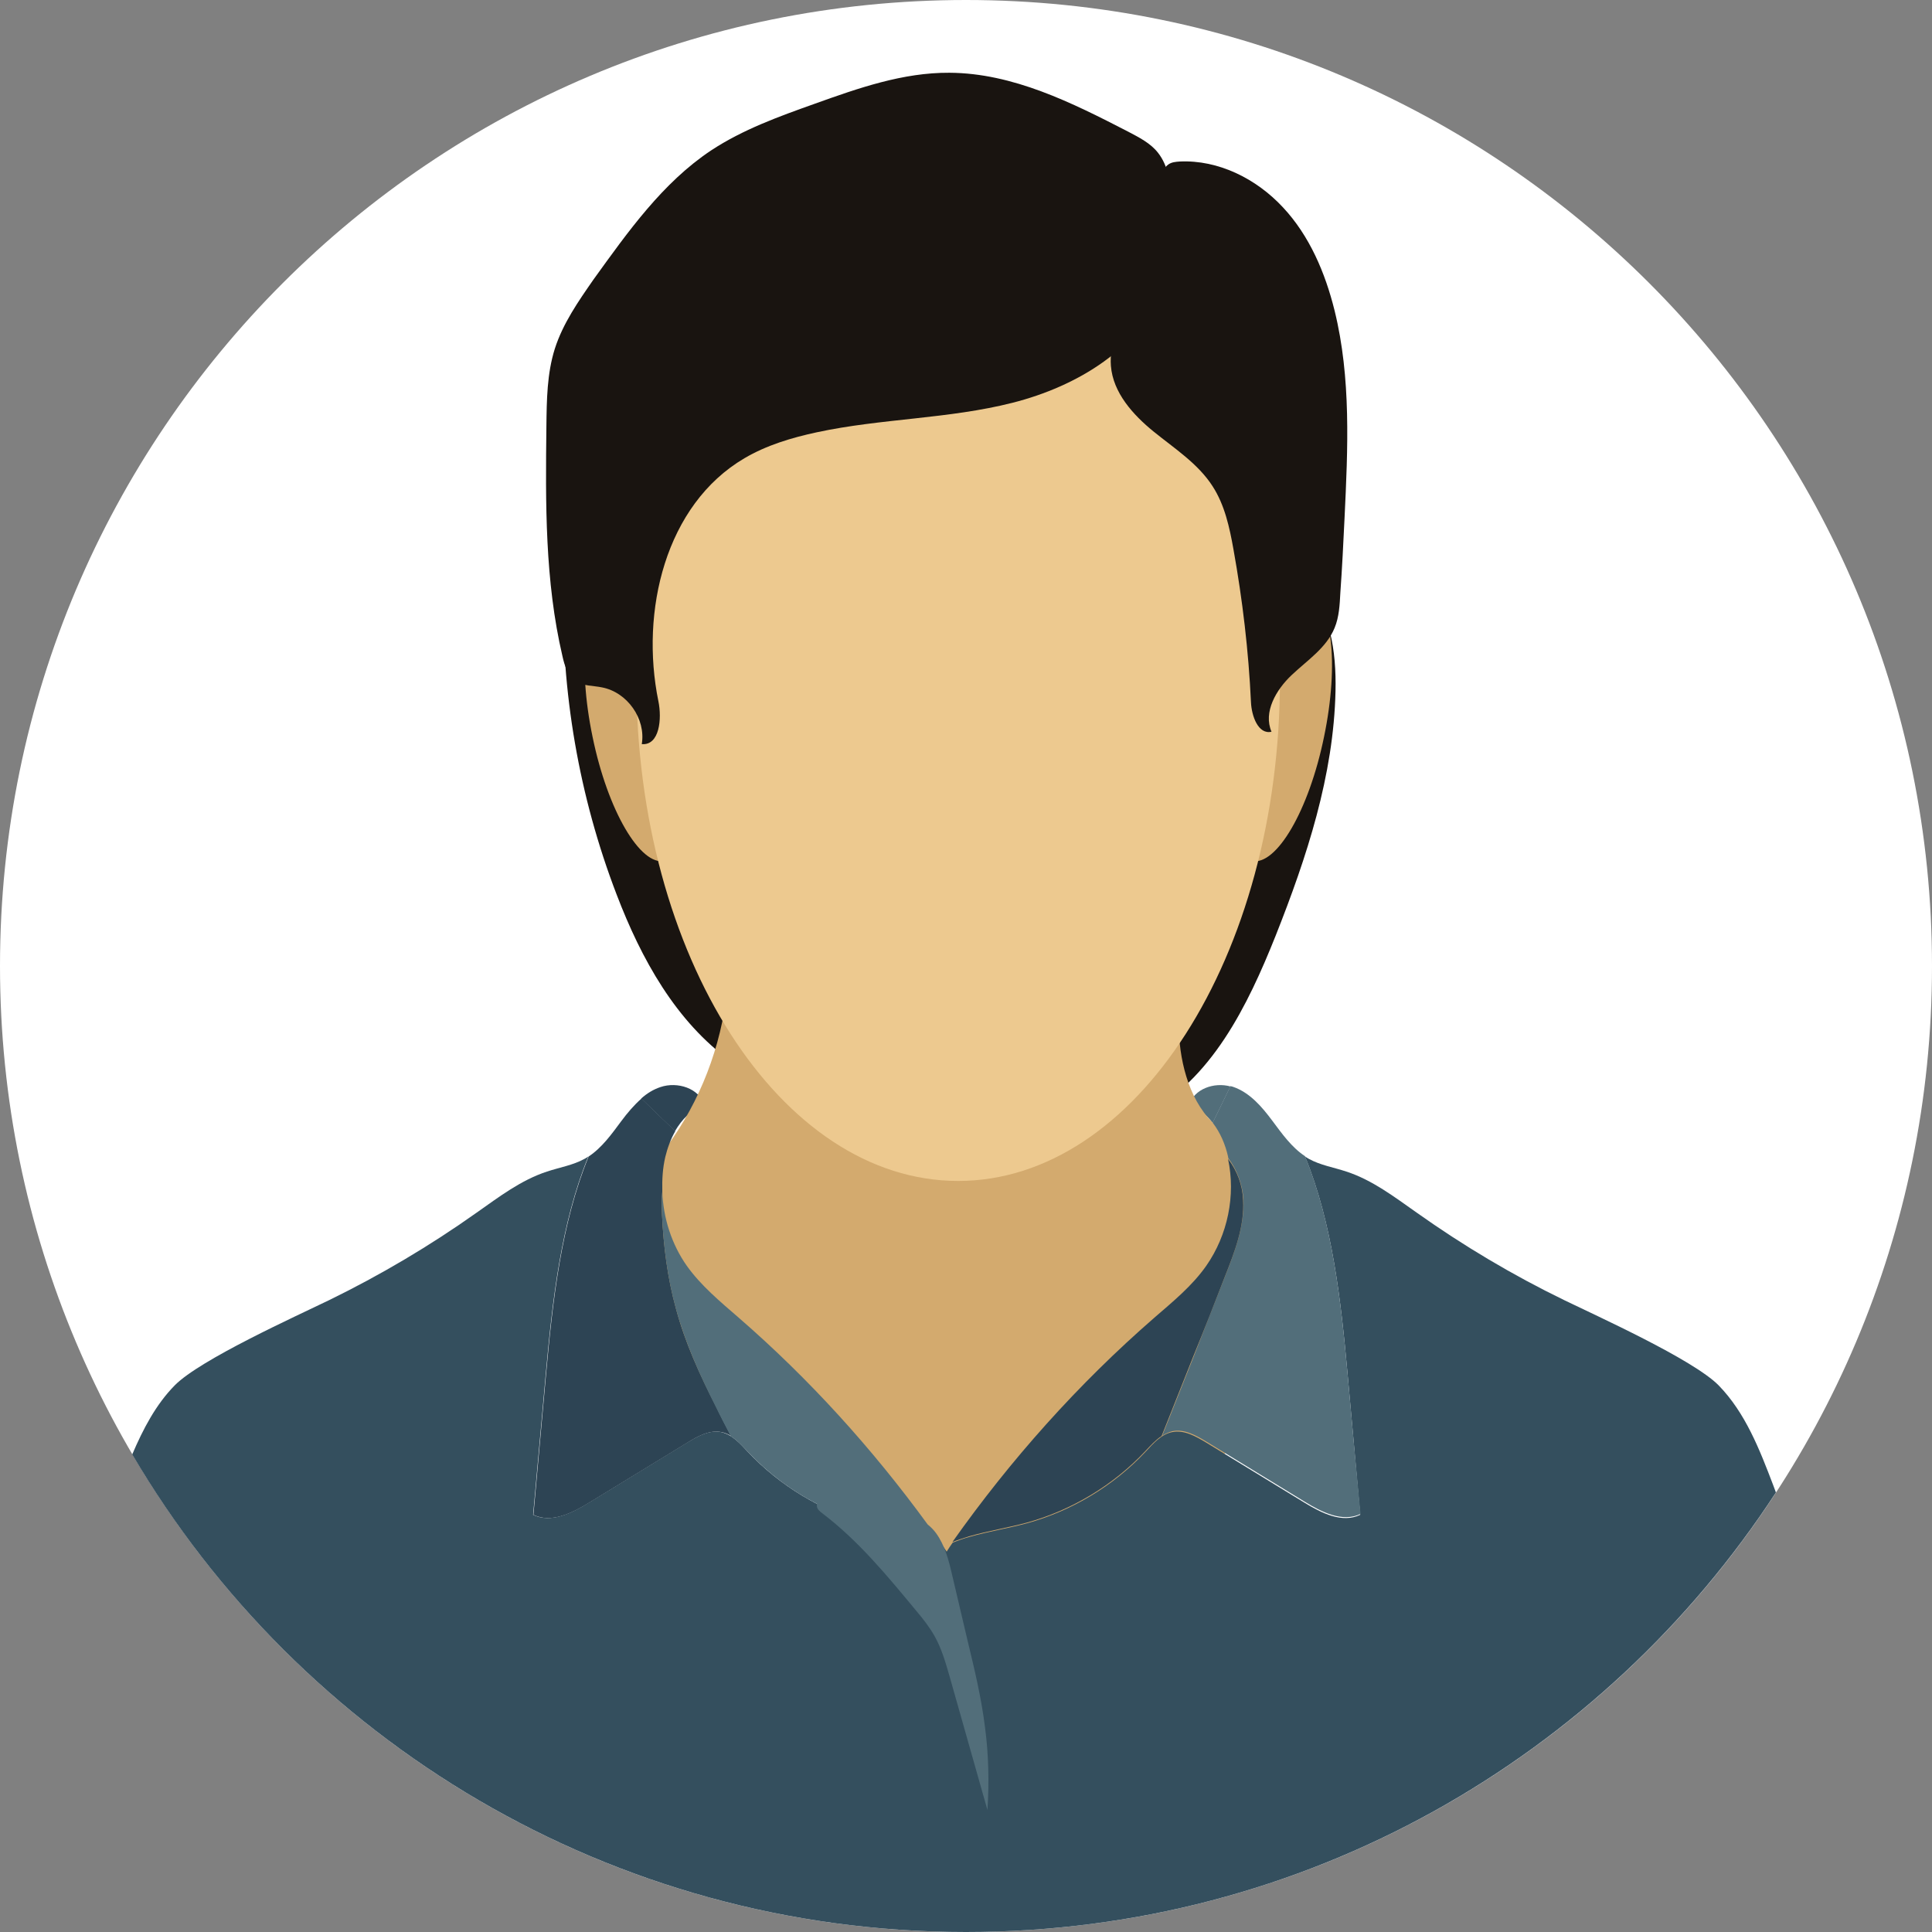 <svg width="70" height="70" viewBox="0 0 70 70" fill="none" xmlns="http://www.w3.org/2000/svg">
<rect x="0" y="0" width="70" height="70" fill="#808080" stroke="none"/>
<g clip-path="url(#clip0_1774_23975)">
<path d="M35 70C54.33 70 70 54.33 70 35C70 15.67 54.33 0 35 0C15.67 0 0 15.67 0 35C0 54.33 15.67 70 35 70Z" fill="white"/>
<path d="M33.337 19.742C29.028 20.245 24.719 20.748 20.409 21.241C20.322 25.047 20.978 28.864 22.345 32.419C23.231 34.737 24.489 37.023 26.502 38.467C28.591 39.966 31.227 40.414 33.764 40.808C36.345 41.212 39.134 41.584 41.453 40.392C43.892 39.134 45.205 36.444 46.222 33.895C47.348 31.052 48.322 28.098 48.388 25.036C48.42 23.603 48.202 22.039 47.184 21.033C46.375 20.234 45.216 19.917 44.1 19.709C42.448 19.403 40.775 19.261 39.102 19.272C37.166 19.294 35.241 19.512 33.337 19.742Z" fill="#191410"/>
<path d="M25.517 40.042C25.342 39.43 24.544 39.178 23.931 39.386C23.669 39.473 23.439 39.616 23.231 39.802L24.456 40.983C24.708 40.556 25.047 40.195 25.517 40.042Z" fill="#2D4454"/>
<path d="M43.083 40.042C43.433 40.163 43.717 40.392 43.936 40.688L44.581 39.364C43.991 39.2 43.258 39.452 43.083 40.042Z" fill="#526E7A"/>
<path d="M32.965 56.142C34.365 56.733 34.978 56.066 36.487 56.208C37.494 56.306 38.522 56.405 39.506 56.164C40.283 55.967 41.005 55.562 41.661 55.103C44.439 53.189 46.517 50.28 47.425 47.031C47.928 45.216 47.884 42.886 46.287 41.902C45.73 41.562 45.062 41.431 44.494 41.103C43.378 40.447 42.875 39.091 42.744 37.8C42.612 36.509 42.776 35.208 42.602 33.928C37.1 32.911 31.237 33.731 26.02 31.719C27.125 35.656 25.867 40.173 22.892 42.973C22.564 43.28 22.203 43.586 22.061 44.013C21.897 44.505 22.061 45.03 22.247 45.511C23.089 47.709 24.445 49.7 26.184 51.286C27.18 52.194 28.295 52.97 29.4 53.736C30.242 54.316 32.025 55.737 32.965 56.142Z" fill="#D3AA6E"/>
<path d="M35 70C47.294 70 58.1 63.656 64.345 54.075C64.312 53.987 64.28 53.9 64.247 53.812C63.755 52.522 63.24 51.188 62.267 50.192C61.337 49.252 57.87 47.688 56.678 47.108C54.808 46.2 53.025 45.139 51.33 43.936C50.52 43.367 49.722 42.755 48.781 42.448C48.322 42.295 47.84 42.219 47.425 41.989C47.37 41.956 47.327 41.934 47.283 41.902C48.278 44.33 48.584 47.119 48.825 49.777C48.978 51.483 49.131 53.178 49.284 54.884C48.628 55.202 47.873 54.819 47.25 54.436C46.069 53.714 44.887 52.992 43.706 52.27C43.323 52.041 42.908 51.8 42.47 51.888C42.077 51.964 41.781 52.303 41.508 52.598C40.348 53.834 38.839 54.742 37.209 55.191C36.52 55.377 35.82 55.486 35.131 55.683C34.923 55.737 34.727 55.814 34.519 55.891C34.442 56 34.365 56.109 34.3 56.219C34.223 56.109 34.158 56 34.081 55.891C33.884 55.814 33.676 55.748 33.469 55.683C32.78 55.486 32.08 55.377 31.39 55.191C29.761 54.742 28.252 53.834 27.092 52.598C26.819 52.303 26.523 51.975 26.13 51.888C25.692 51.8 25.276 52.041 24.894 52.27C23.712 52.992 22.531 53.714 21.35 54.436C20.727 54.819 19.972 55.202 19.316 54.884C19.469 53.178 19.622 51.483 19.775 49.777C20.015 47.13 20.322 44.33 21.317 41.902C21.273 41.934 21.219 41.967 21.175 41.989C20.759 42.219 20.278 42.295 19.819 42.448C18.878 42.755 18.08 43.367 17.27 43.936C15.575 45.139 13.781 46.2 11.922 47.108C10.73 47.688 7.262 49.252 6.333 50.192C5.644 50.892 5.184 51.778 4.791 52.697C10.872 63.044 22.127 70 35 70Z" fill="#344F5E"/>
<path d="M24.489 47.403C24.183 46.298 24.041 45.15 23.986 44.013C23.975 43.739 23.964 43.455 23.997 43.17C23.986 42.744 24.008 42.328 24.106 41.913C24.183 41.595 24.303 41.267 24.467 40.983L23.242 39.802C22.969 40.042 22.728 40.327 22.509 40.622C22.16 41.092 21.809 41.584 21.328 41.902C20.333 44.33 20.027 47.119 19.786 49.777C19.633 51.483 19.48 53.178 19.327 54.884C19.983 55.202 20.738 54.819 21.361 54.436C22.542 53.714 23.724 52.992 24.905 52.27C25.277 52.041 25.703 51.8 26.141 51.888C26.272 51.909 26.381 51.964 26.491 52.03C26.305 51.68 26.119 51.319 25.944 50.958C25.353 49.809 24.817 48.639 24.489 47.403Z" fill="#2D4454"/>
<path d="M48.825 49.766C48.584 47.119 48.278 44.319 47.283 41.891C46.802 41.573 46.452 41.081 46.102 40.611C45.719 40.097 45.281 39.583 44.669 39.375C44.647 39.364 44.614 39.364 44.581 39.353L43.936 40.677C44.209 41.027 44.395 41.464 44.494 41.902C44.494 41.923 44.505 41.945 44.505 41.967C44.822 42.383 45.019 42.93 45.052 43.455C45.095 44.406 44.745 45.336 44.395 46.222C44.013 47.195 43.63 48.158 43.258 49.131C42.875 50.094 42.492 51.056 42.109 52.019C42.23 51.942 42.35 51.888 42.481 51.855C42.919 51.767 43.334 52.008 43.717 52.237L47.261 54.403C47.884 54.786 48.639 55.169 49.295 54.852C49.131 53.167 48.978 51.461 48.825 49.766Z" fill="#526E7A"/>
<path d="M44.384 46.244C44.734 45.358 45.095 44.428 45.041 43.477C45.019 42.941 44.822 42.405 44.494 41.989C44.778 43.312 44.483 44.745 43.706 45.861C43.192 46.594 42.492 47.163 41.825 47.742C39.069 50.138 36.619 52.883 34.508 55.869C34.705 55.792 34.913 55.727 35.12 55.661C35.809 55.464 36.509 55.355 37.198 55.169C38.828 54.72 40.337 53.812 41.497 52.577C41.683 52.38 41.869 52.172 42.087 52.03C42.47 51.067 42.853 50.105 43.236 49.142C43.63 48.18 44.013 47.206 44.384 46.244Z" fill="#2D4454"/>
<path d="M35.689 62.584C35.558 61.523 35.306 60.473 35.055 59.434C34.869 58.647 34.683 57.859 34.497 57.061C34.377 56.536 34.234 55.989 33.917 55.552C33.83 55.431 33.72 55.322 33.611 55.234C31.61 52.489 29.323 49.962 26.764 47.742C26.097 47.163 25.397 46.583 24.883 45.861C24.336 45.084 24.03 44.133 23.997 43.181C23.964 43.455 23.975 43.75 23.986 44.023C24.041 45.172 24.183 46.309 24.489 47.414C24.828 48.65 25.353 49.82 25.933 50.969C26.108 51.33 26.294 51.68 26.48 52.041C26.709 52.183 26.906 52.402 27.092 52.598C27.814 53.364 28.667 54.009 29.608 54.491C29.597 54.513 29.597 54.534 29.597 54.556C29.597 54.677 29.706 54.764 29.794 54.83C31.106 55.825 32.156 57.105 33.206 58.373C33.447 58.658 33.677 58.953 33.863 59.281C34.114 59.73 34.256 60.222 34.398 60.714C34.858 62.333 35.317 63.952 35.777 65.581C35.842 64.564 35.82 63.569 35.689 62.584Z" fill="#526E7A"/>
<path d="M24.697 26.031C25.255 28.7 24.981 31.008 24.084 31.194C23.198 31.38 22.017 29.367 21.47 26.698C20.913 24.03 21.186 21.722 22.083 21.536C22.98 21.35 24.139 23.363 24.697 26.031Z" fill="#D3AA6E"/>
<path d="M44.745 26.031C44.187 28.7 44.461 31.008 45.358 31.194C46.244 31.38 47.425 29.367 47.972 26.698C48.53 24.03 48.256 21.722 47.359 21.536C46.462 21.35 45.303 23.363 44.745 26.031Z" fill="#D3AA6E"/>
<path d="M34.715 42.788C41.155 42.788 46.375 34.649 46.375 24.609C46.375 14.57 41.155 6.431 34.715 6.431C28.276 6.431 23.056 14.57 23.056 24.609C23.056 34.649 28.276 42.788 34.715 42.788Z" fill="#EDC98F"/>
<path d="M25.769 5.447C26.917 4.692 28.219 4.222 29.509 3.763C31.095 3.194 32.714 2.625 34.398 2.636C36.695 2.647 38.839 3.719 40.873 4.769C41.267 4.977 41.683 5.184 41.956 5.534C42.328 6.005 42.416 6.639 42.449 7.241C42.514 8.291 42.492 9.363 42.142 10.358C41.355 12.622 39.014 14 36.695 14.591C34.377 15.181 31.938 15.159 29.597 15.662C28.678 15.859 27.77 16.133 26.972 16.603C24.106 18.288 23.188 22.148 23.855 25.408C23.986 26.042 23.898 27.016 23.253 26.961C23.406 26.042 22.728 25.08 21.809 24.905C21.492 24.839 21.142 24.861 20.869 24.686C20.573 24.489 20.453 24.117 20.377 23.767C19.742 21.055 19.764 18.233 19.797 15.444C19.808 14.492 19.819 13.53 20.103 12.633C20.398 11.714 20.956 10.916 21.503 10.128C22.75 8.4 24.008 6.617 25.769 5.447Z" fill="#191410"/>
<path d="M48.716 18.758C48.836 16.253 48.956 13.694 48.355 11.255C48.016 9.887 47.447 8.542 46.485 7.514C45.522 6.475 44.144 5.786 42.744 5.852C42.602 5.862 42.449 5.873 42.328 5.961C42.186 6.059 42.12 6.234 42.055 6.398C41.388 8.247 40.841 10.128 40.403 12.031C40.305 12.436 40.217 12.852 40.25 13.256C40.327 14.23 41.049 15.028 41.803 15.641C42.558 16.253 43.411 16.8 43.936 17.62C44.374 18.298 44.549 19.108 44.691 19.906C45.019 21.733 45.238 23.581 45.325 25.441C45.347 25.944 45.588 26.622 46.069 26.512C45.763 25.802 46.233 24.992 46.802 24.456C47.37 23.92 48.06 23.472 48.355 22.75C48.519 22.356 48.541 21.908 48.563 21.481C48.628 20.584 48.672 19.666 48.716 18.758Z" fill="#191410"/>
</g>
<defs>
<clipPath id="clip0_1774_23975">
<rect width="70" height="70" fill="white"/>
</clipPath>
</defs>
</svg>
